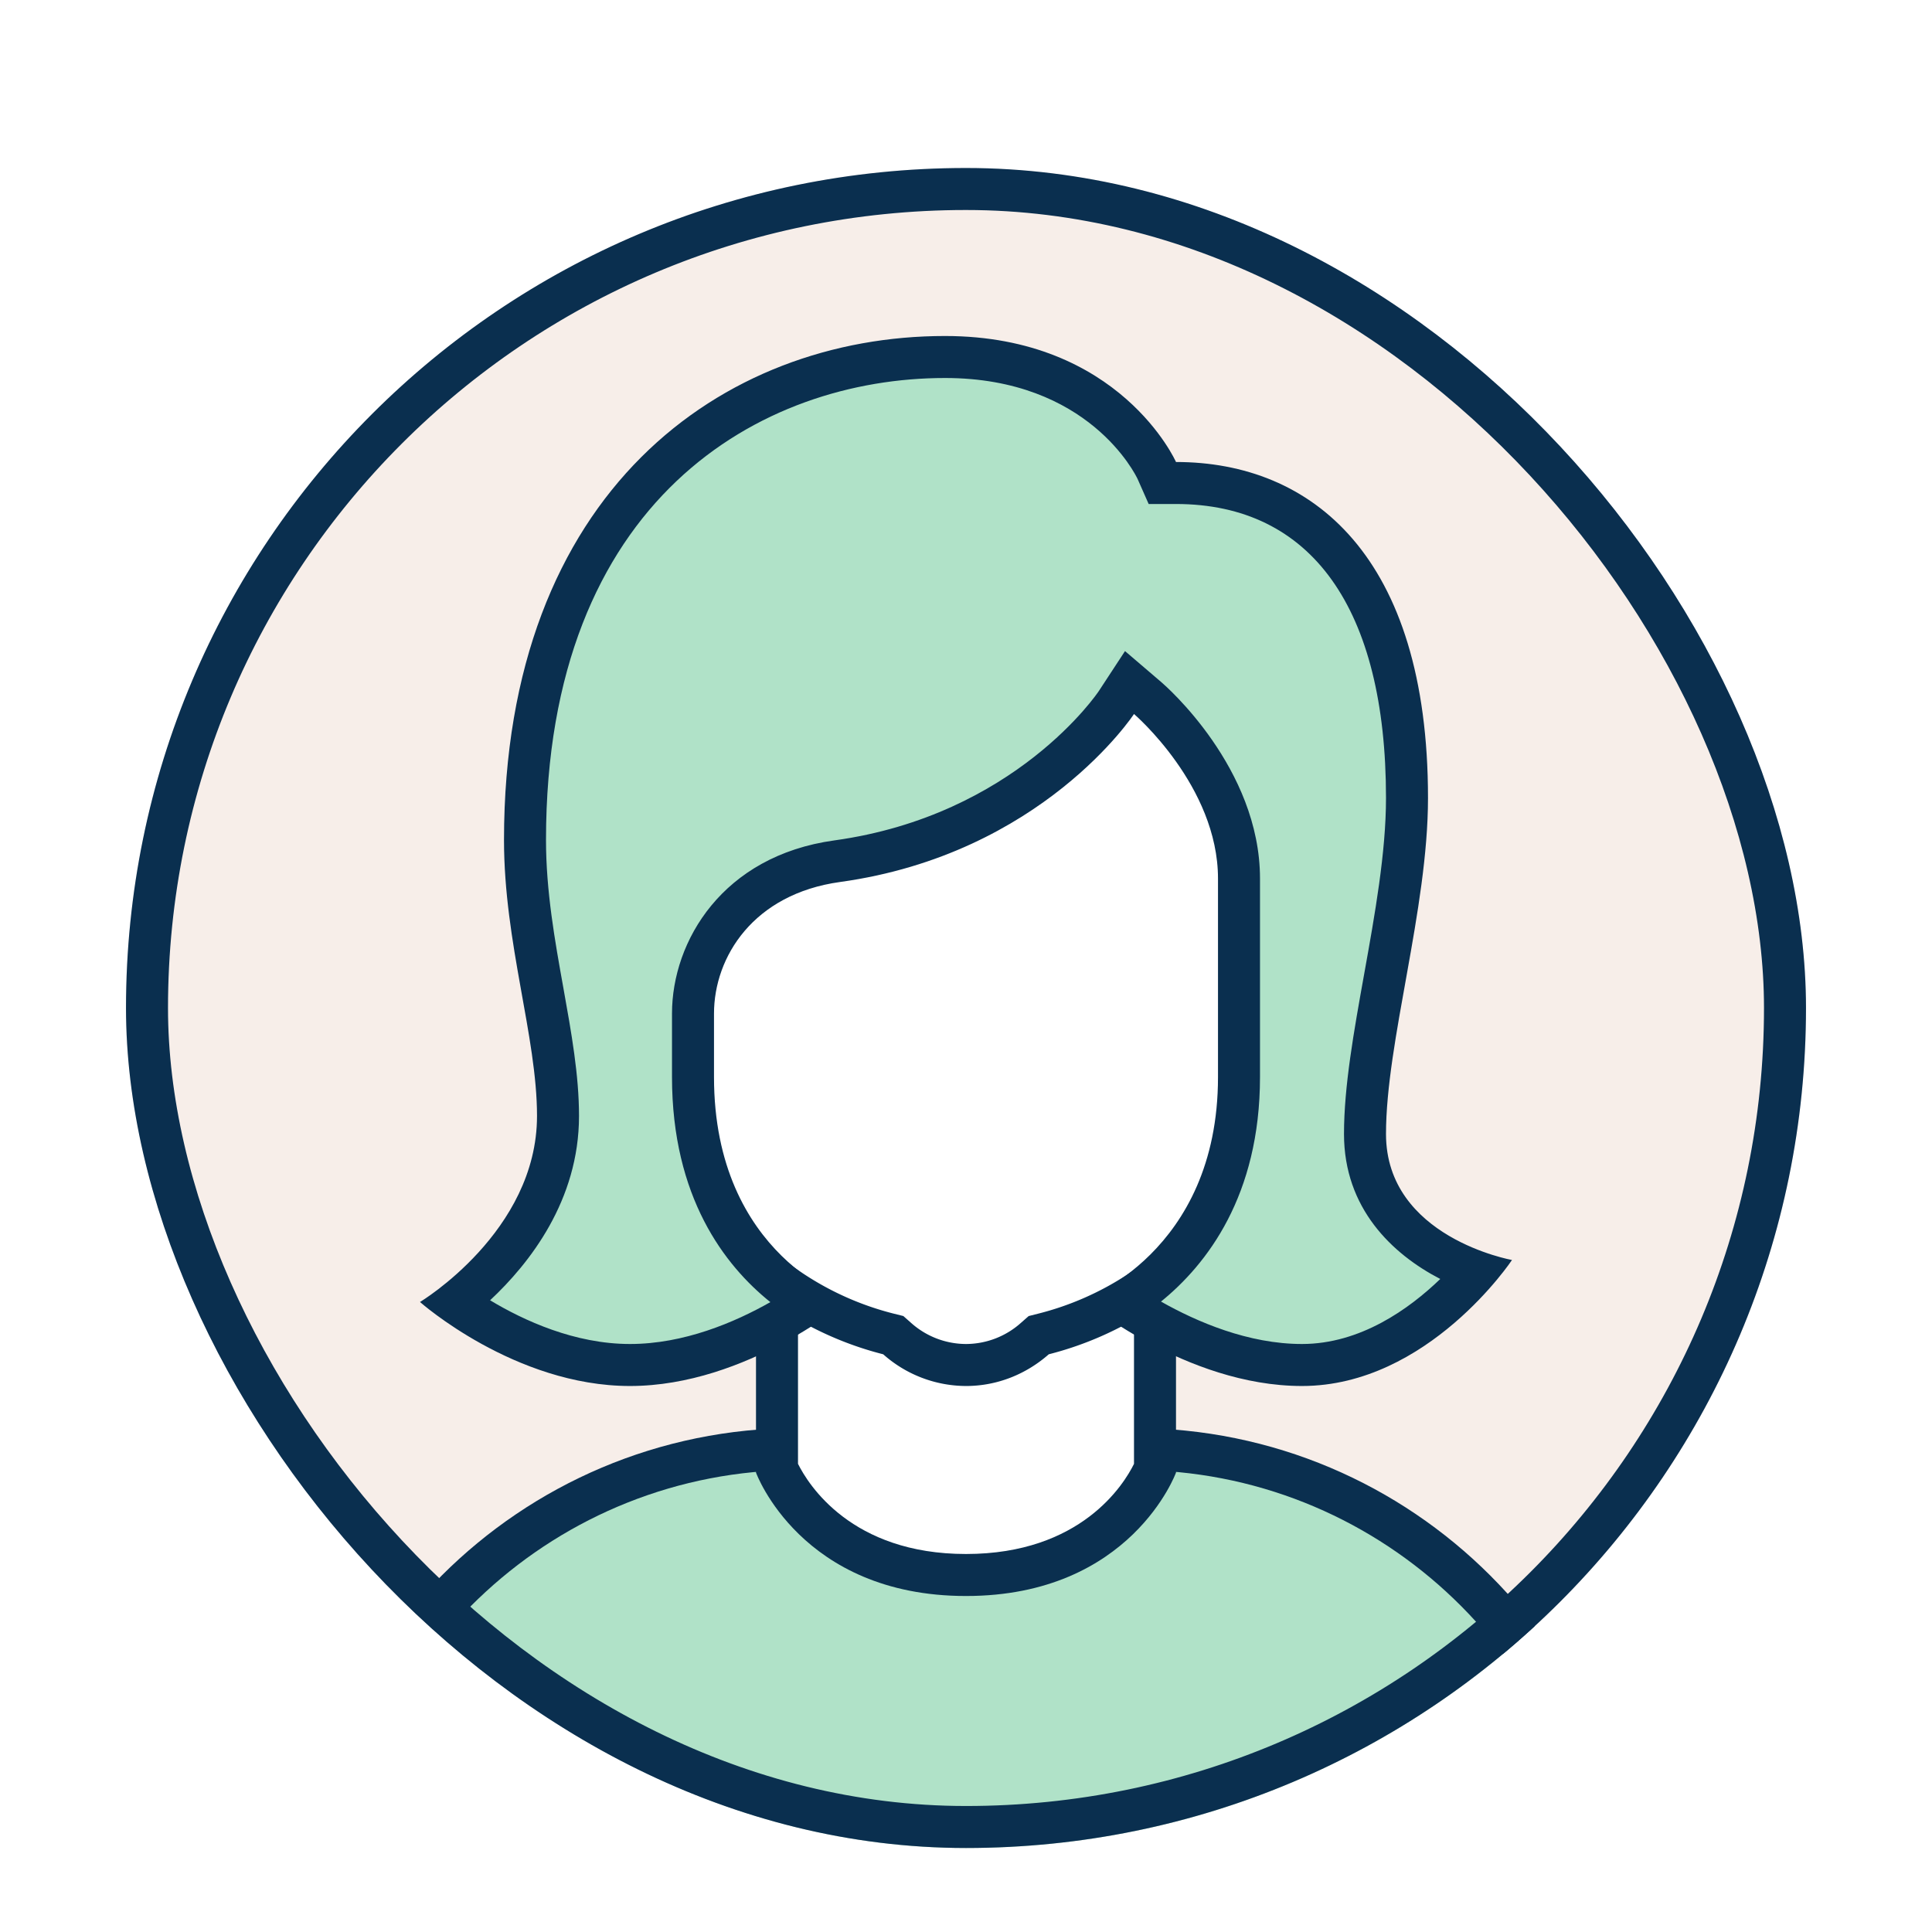 <svg xmlns="http://www.w3.org/2000/svg" width="46" height="46" fill="none"><g filter="url(#a)"><g clip-path="url(#b)"><rect width="40" height="40" x="3" y="2" fill="#F7EEE9" rx="20"/><path fill="#B0E2C8" d="M7.512 43.5c.263-6.11 5.315-11 11.489-11h8c6.174 0 11.227 4.89 11.489 11z"/><path fill="#0A2F4F" d="M27 33c5.729 0 10.448 4.401 10.955 10H8.045C8.552 37.401 13.271 33 19 33zm0-1h-8c-6.627 0-12 5.373-12 12h32c0-6.627-5.373-12-12-12"/><path fill="#fff" d="M23 35.5c-3.219 0-4.309-2.102-4.5-2.537V27.5h9v5.464c-.188.43-1.277 2.536-4.5 2.536"/><path fill="#0A2F4F" d="M27 28v4.854c-.241.489-1.262 2.146-4 2.146-2.73 0-3.756-1.657-4-2.147V28zm1-1H18v6.062S19.066 36 23 36s5-2.938 5-2.938z"/><path fill="#fff" d="M23 30.5a2.46 2.46 0 0 1-1.642-.631l-.091-.08-.116-.028A7.49 7.49 0 0 1 15.5 22.5v-9.3a3.317 3.317 0 0 1 3.312-3.312h8.375A3.317 3.317 0 0 1 30.5 13.2v9.3a7.49 7.49 0 0 1-5.651 7.26l-.116.03-.091.079a2.46 2.46 0 0 1-1.642.63"/><path fill="#0A2F4F" d="M27.187 10.389A2.816 2.816 0 0 1 30 13.202V22.5a6.99 6.99 0 0 1-5.275 6.776l-.233.059-.181.159A1.97 1.97 0 0 1 23 30a1.97 1.97 0 0 1-1.311-.506l-.181-.16-.233-.058A6.99 6.99 0 0 1 16 22.5v-9.298a2.816 2.816 0 0 1 2.813-2.813zm0-1h-8.375A3.813 3.813 0 0 0 15 13.202V22.5c0 3.737 2.566 6.866 6.029 7.745A2.98 2.98 0 0 0 23 31c.758 0 1.443-.291 1.971-.755C28.434 29.365 31 26.237 31 22.5v-9.298a3.813 3.813 0 0 0-3.813-3.813"/><path fill="#B0E2C8" d="M31 30.5c-1.76 0-3.407-.912-4.27-1.485 1.047-.658 2.77-2.223 2.77-5.372v-4.724c0-2.41-2.086-4.223-2.175-4.299l-.43-.368-.313.473c-.021.032-2.135 3.156-6.65 3.78-2.357.325-3.432 2.109-3.432 3.629v1.509c0 3.193 1.707 4.734 2.757 5.381-.86.573-2.493 1.476-4.257 1.476-1.793 0-3.382-.935-4.16-1.483.88-.695 2.445-2.24 2.445-4.445 0-.928-.176-1.909-.362-2.948-.208-1.161-.423-2.361-.423-3.624 0-8.488 5.387-11.5 10-11.5 3.803 0 5.03 2.676 5.043 2.702l.132.298H28c3.495 0 5.5 2.733 5.5 7.5 0 1.342-.27 2.836-.527 4.281-.244 1.353-.473 2.631-.473 3.719 0 1.845 1.459 2.852 2.643 3.281-.708.811-2.215 2.219-4.143 2.219"/><path fill="#0A2F4F" d="M22.5 7c3.427 0 4.543 2.315 4.586 2.405l.263.595H28c3.224 0 5 2.486 5 7 0 1.297-.264 2.769-.52 4.193C32.233 22.569 32 23.868 32 25c0 1.766 1.143 2.857 2.292 3.452C33.551 29.167 32.388 30 31 30c-1.274 0-2.497-.524-3.357-1.01C28.732 28.107 30 26.472 30 23.643v-4.724c0-2.638-2.254-4.596-2.35-4.678l-.864-.739-.623.951c-.019.03-1.985 2.961-6.3 3.557-2.654.366-3.863 2.394-3.863 4.123v1.509c0 2.863 1.254 4.489 2.342 5.361-.851.483-2.06.997-3.342.997-1.313 0-2.525-.556-3.331-1.041.942-.88 2.117-2.379 2.117-4.388 0-.972-.18-1.975-.37-3.036C13.211 20.396 13 19.218 13 18c0-8.119 5.118-11 9.5-11m0-1C17.212 6 12 9.694 12 18c0 2.454.786 4.682.786 6.571C12.786 27.327 10 29 10 29s2.254 2 5 2c2.794 0 5.211-2.056 5.211-2.056S17 27.918 17 23.643v-1.509c0-1.354.942-2.849 3-3.134 4.816-.665 7-4 7-4s2 1.711 2 3.919v4.724c0 4.194-3.214 5.302-3.214 5.302S28.225 31 31 31c3.005 0 5-3 5-3s-3-.535-3-3c0-2.19 1-5.352 1-8 0-5.761-2.766-8-6-8 0 0-1.328-3-5.5-3"/></g><rect width="39" height="39" x="3.5" y="2.5" stroke="#0A2F4F" rx="19.5"/></g><defs><clipPath id="b"><rect width="40" height="40" x="3" y="2" fill="#fff" rx="20"/></clipPath><filter id="a" width="46" height="46" x="0" y="0" color-interpolation-filters="sRGB" filterUnits="userSpaceOnUse"><feFlood flood-opacity="0" result="BackgroundImageFix"/><feColorMatrix in="SourceAlpha" result="hardAlpha" values="0 0 0 0 0 0 0 0 0 0 0 0 0 0 0 0 0 0 127 0"/><feMorphology in="SourceAlpha" radius="1" result="effect1_dropShadow_2560_16247"/><feOffset dy="1"/><feGaussianBlur stdDeviation="1"/><feColorMatrix values="0 0 0 0 0 0 0 0 0 0 0 0 0 0 0 0 0 0 0.1 0"/><feBlend in2="BackgroundImageFix" result="effect1_dropShadow_2560_16247"/><feColorMatrix in="SourceAlpha" result="hardAlpha" values="0 0 0 0 0 0 0 0 0 0 0 0 0 0 0 0 0 0 127 0"/><feOffset dy="1"/><feGaussianBlur stdDeviation="1.5"/><feColorMatrix values="0 0 0 0 0 0 0 0 0 0 0 0 0 0 0 0 0 0 0.1 0"/><feBlend in2="effect1_dropShadow_2560_16247" result="effect2_dropShadow_2560_16247"/><feBlend in="SourceGraphic" in2="effect2_dropShadow_2560_16247" result="shape"/></filter></defs></svg>